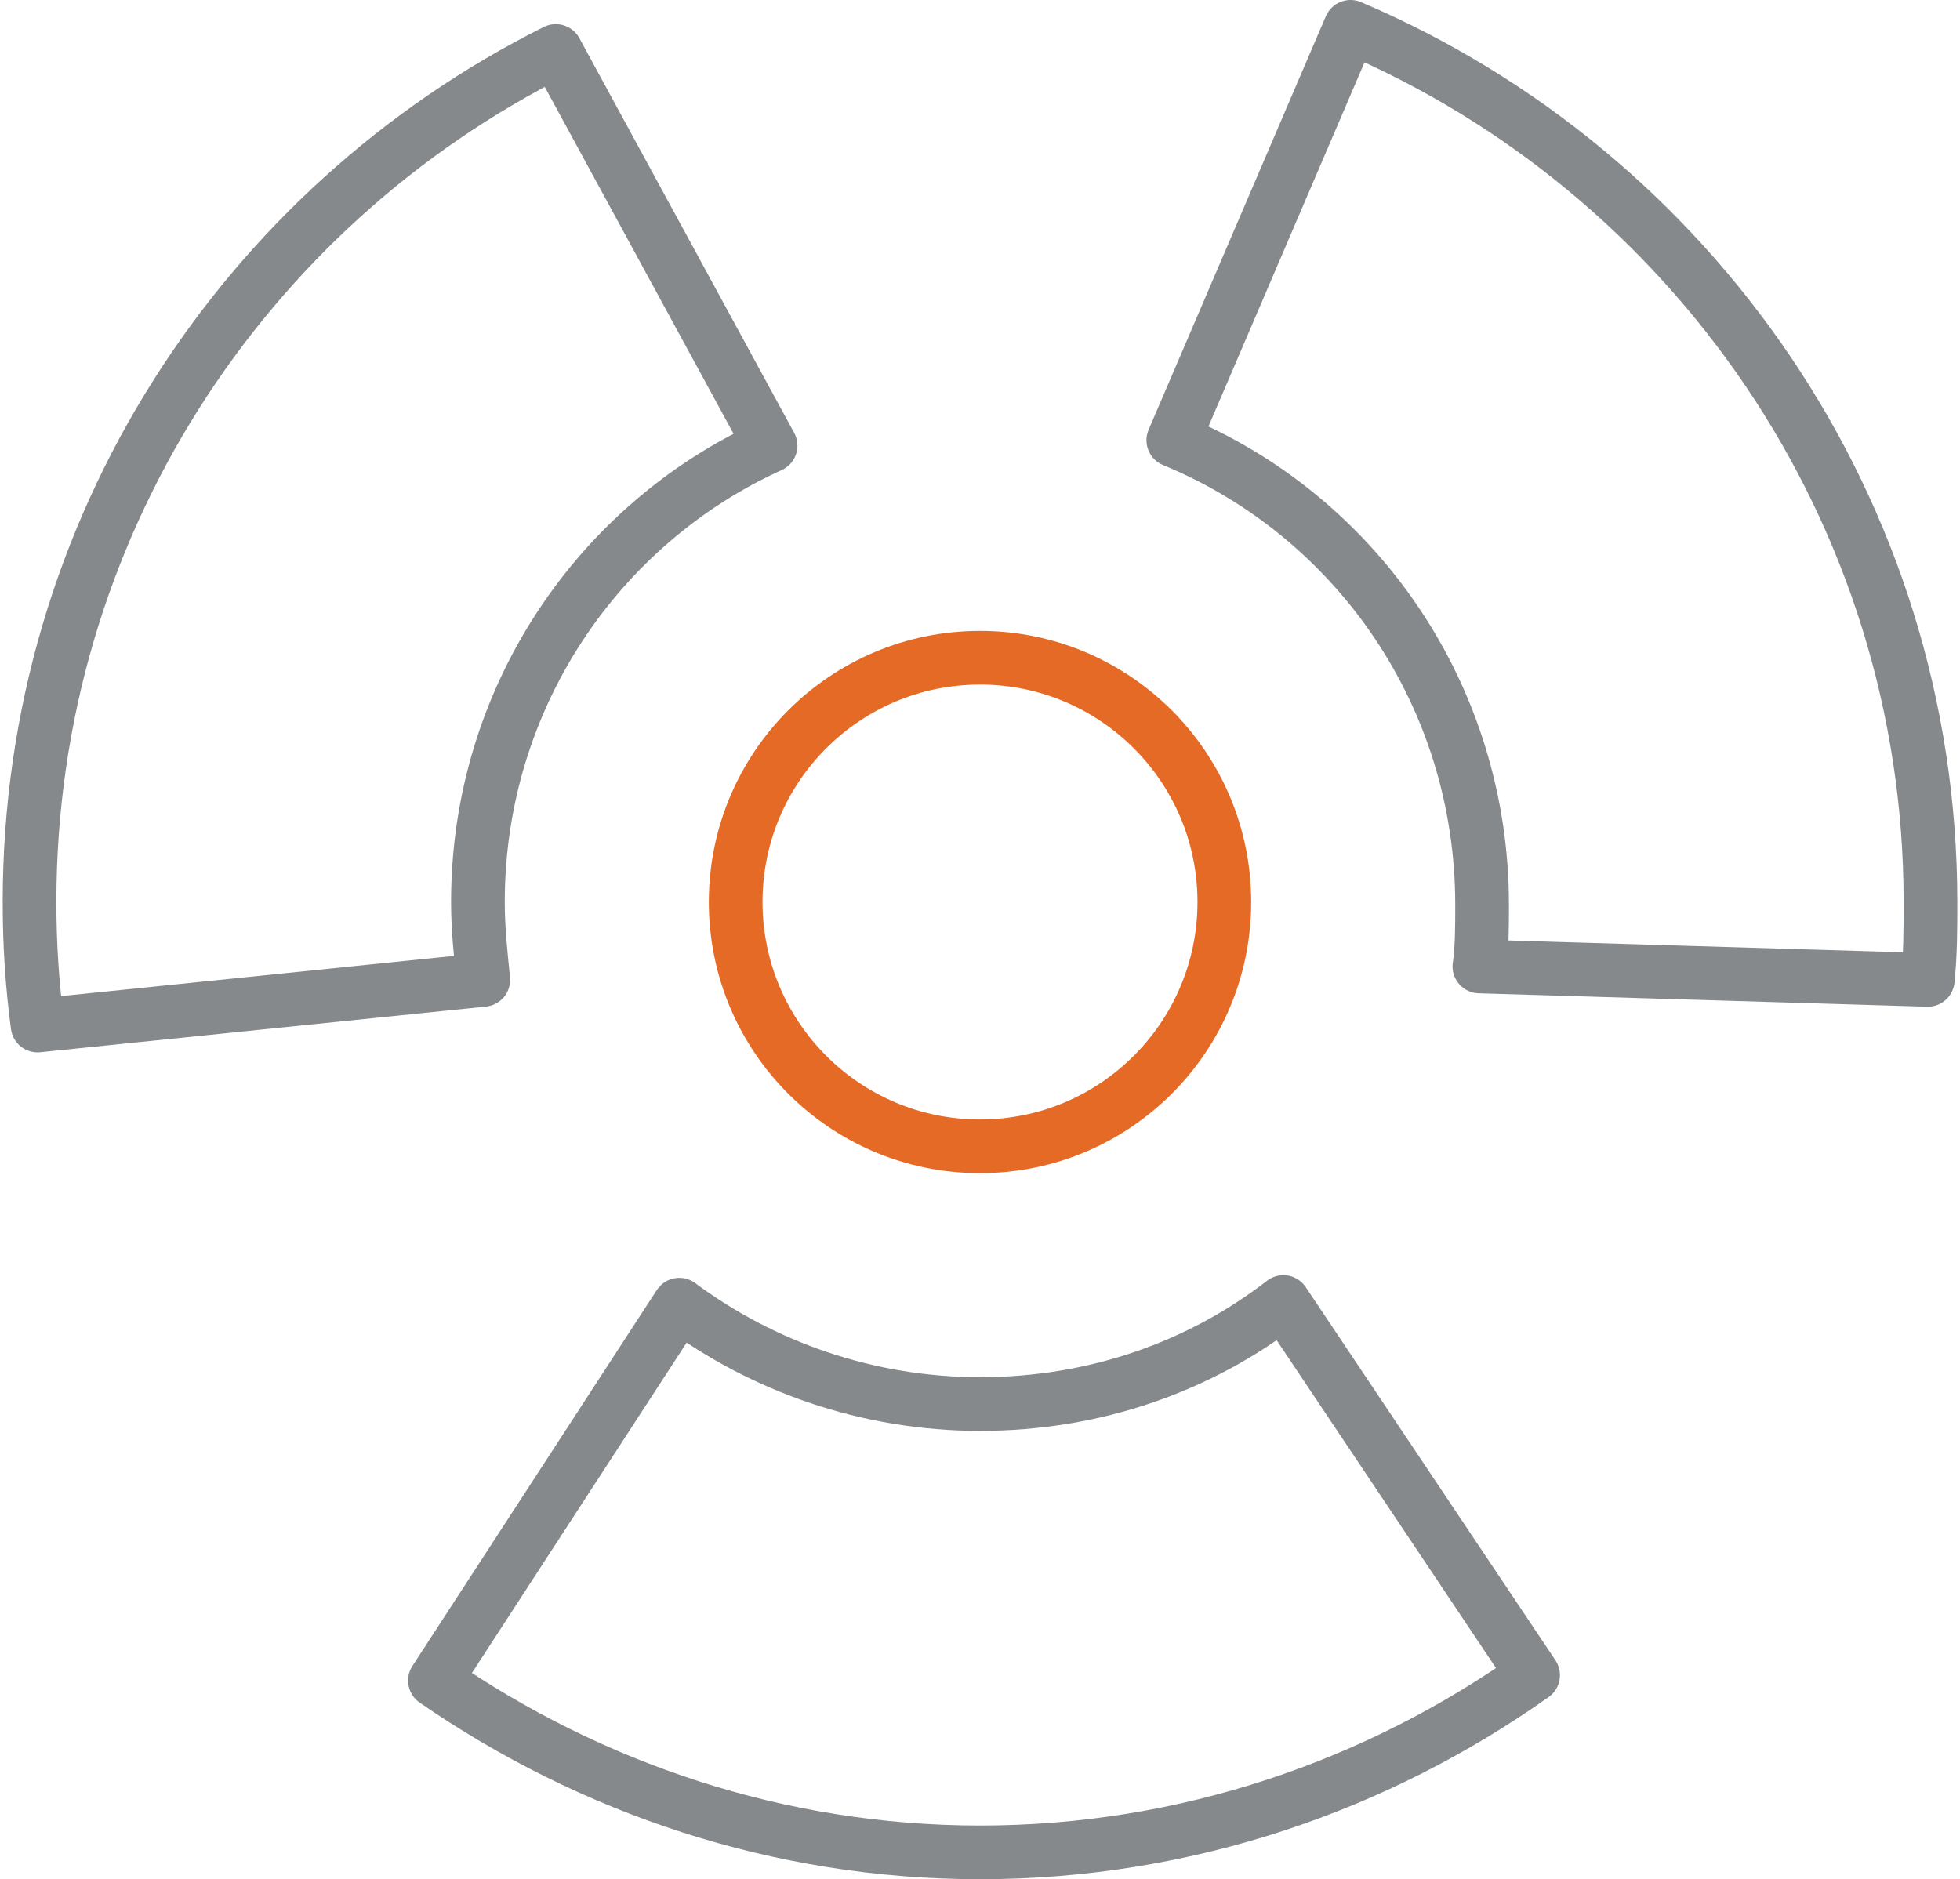 <?xml version="1.0" encoding="utf-8"?>
<!-- Generator: Adobe Illustrator 27.0.0, SVG Export Plug-In . SVG Version: 6.00 Build 0)  -->
<svg version="1.1" id="Layer_1" xmlns="http://www.w3.org/2000/svg" xmlns:xlink="http://www.w3.org/1999/xlink" x="0px" y="0px"
	 width="73px" height="70px" viewBox="0 0 73 70" style="enable-background:new 0 0 73 70;" xml:space="preserve">
<style type="text/css">
	.st0{fill:none;stroke:#E56A26;stroke-width:2;stroke-linecap:round;stroke-linejoin:round;stroke-miterlimit:10;}
	.st1{fill:none;stroke:#86898B;stroke-width:2;stroke-linecap:round;stroke-linejoin:round;stroke-miterlimit:10;}
</style>
<g>
	<circle class="st0" cx="36.5" cy="33.6" r="9.1"/>
	<path class="st1" d="M71.8,36.5c0.1-1,0.1-1.9,0.1-2.9C71.9,19,63,6.4,50.3,1l-6.6,15.4c6.8,2.8,11.5,9.5,11.5,17.3
		c0,0.8,0,1.6-0.1,2.3L71.8,36.5z"/>
	<path class="st1" d="M18,36.5c-0.1-1-0.2-1.9-0.2-2.9c0-7.6,4.5-14.1,10.9-17L20.7,1.9C9.1,7.7,1.1,19.7,1.1,33.6
		c0,1.6,0.1,3.1,0.3,4.6L18,36.5z"/>
	<path class="st1" d="M25.3,48.6c3.1,2.3,7,3.7,11.2,3.7c4.3,0,8.2-1.4,11.3-3.8l9.3,13.9C51.3,66.5,44.2,69,36.5,69
		C29,69,22,66.6,16.2,62.6L25.3,48.6z"/>
</g>
</svg>
